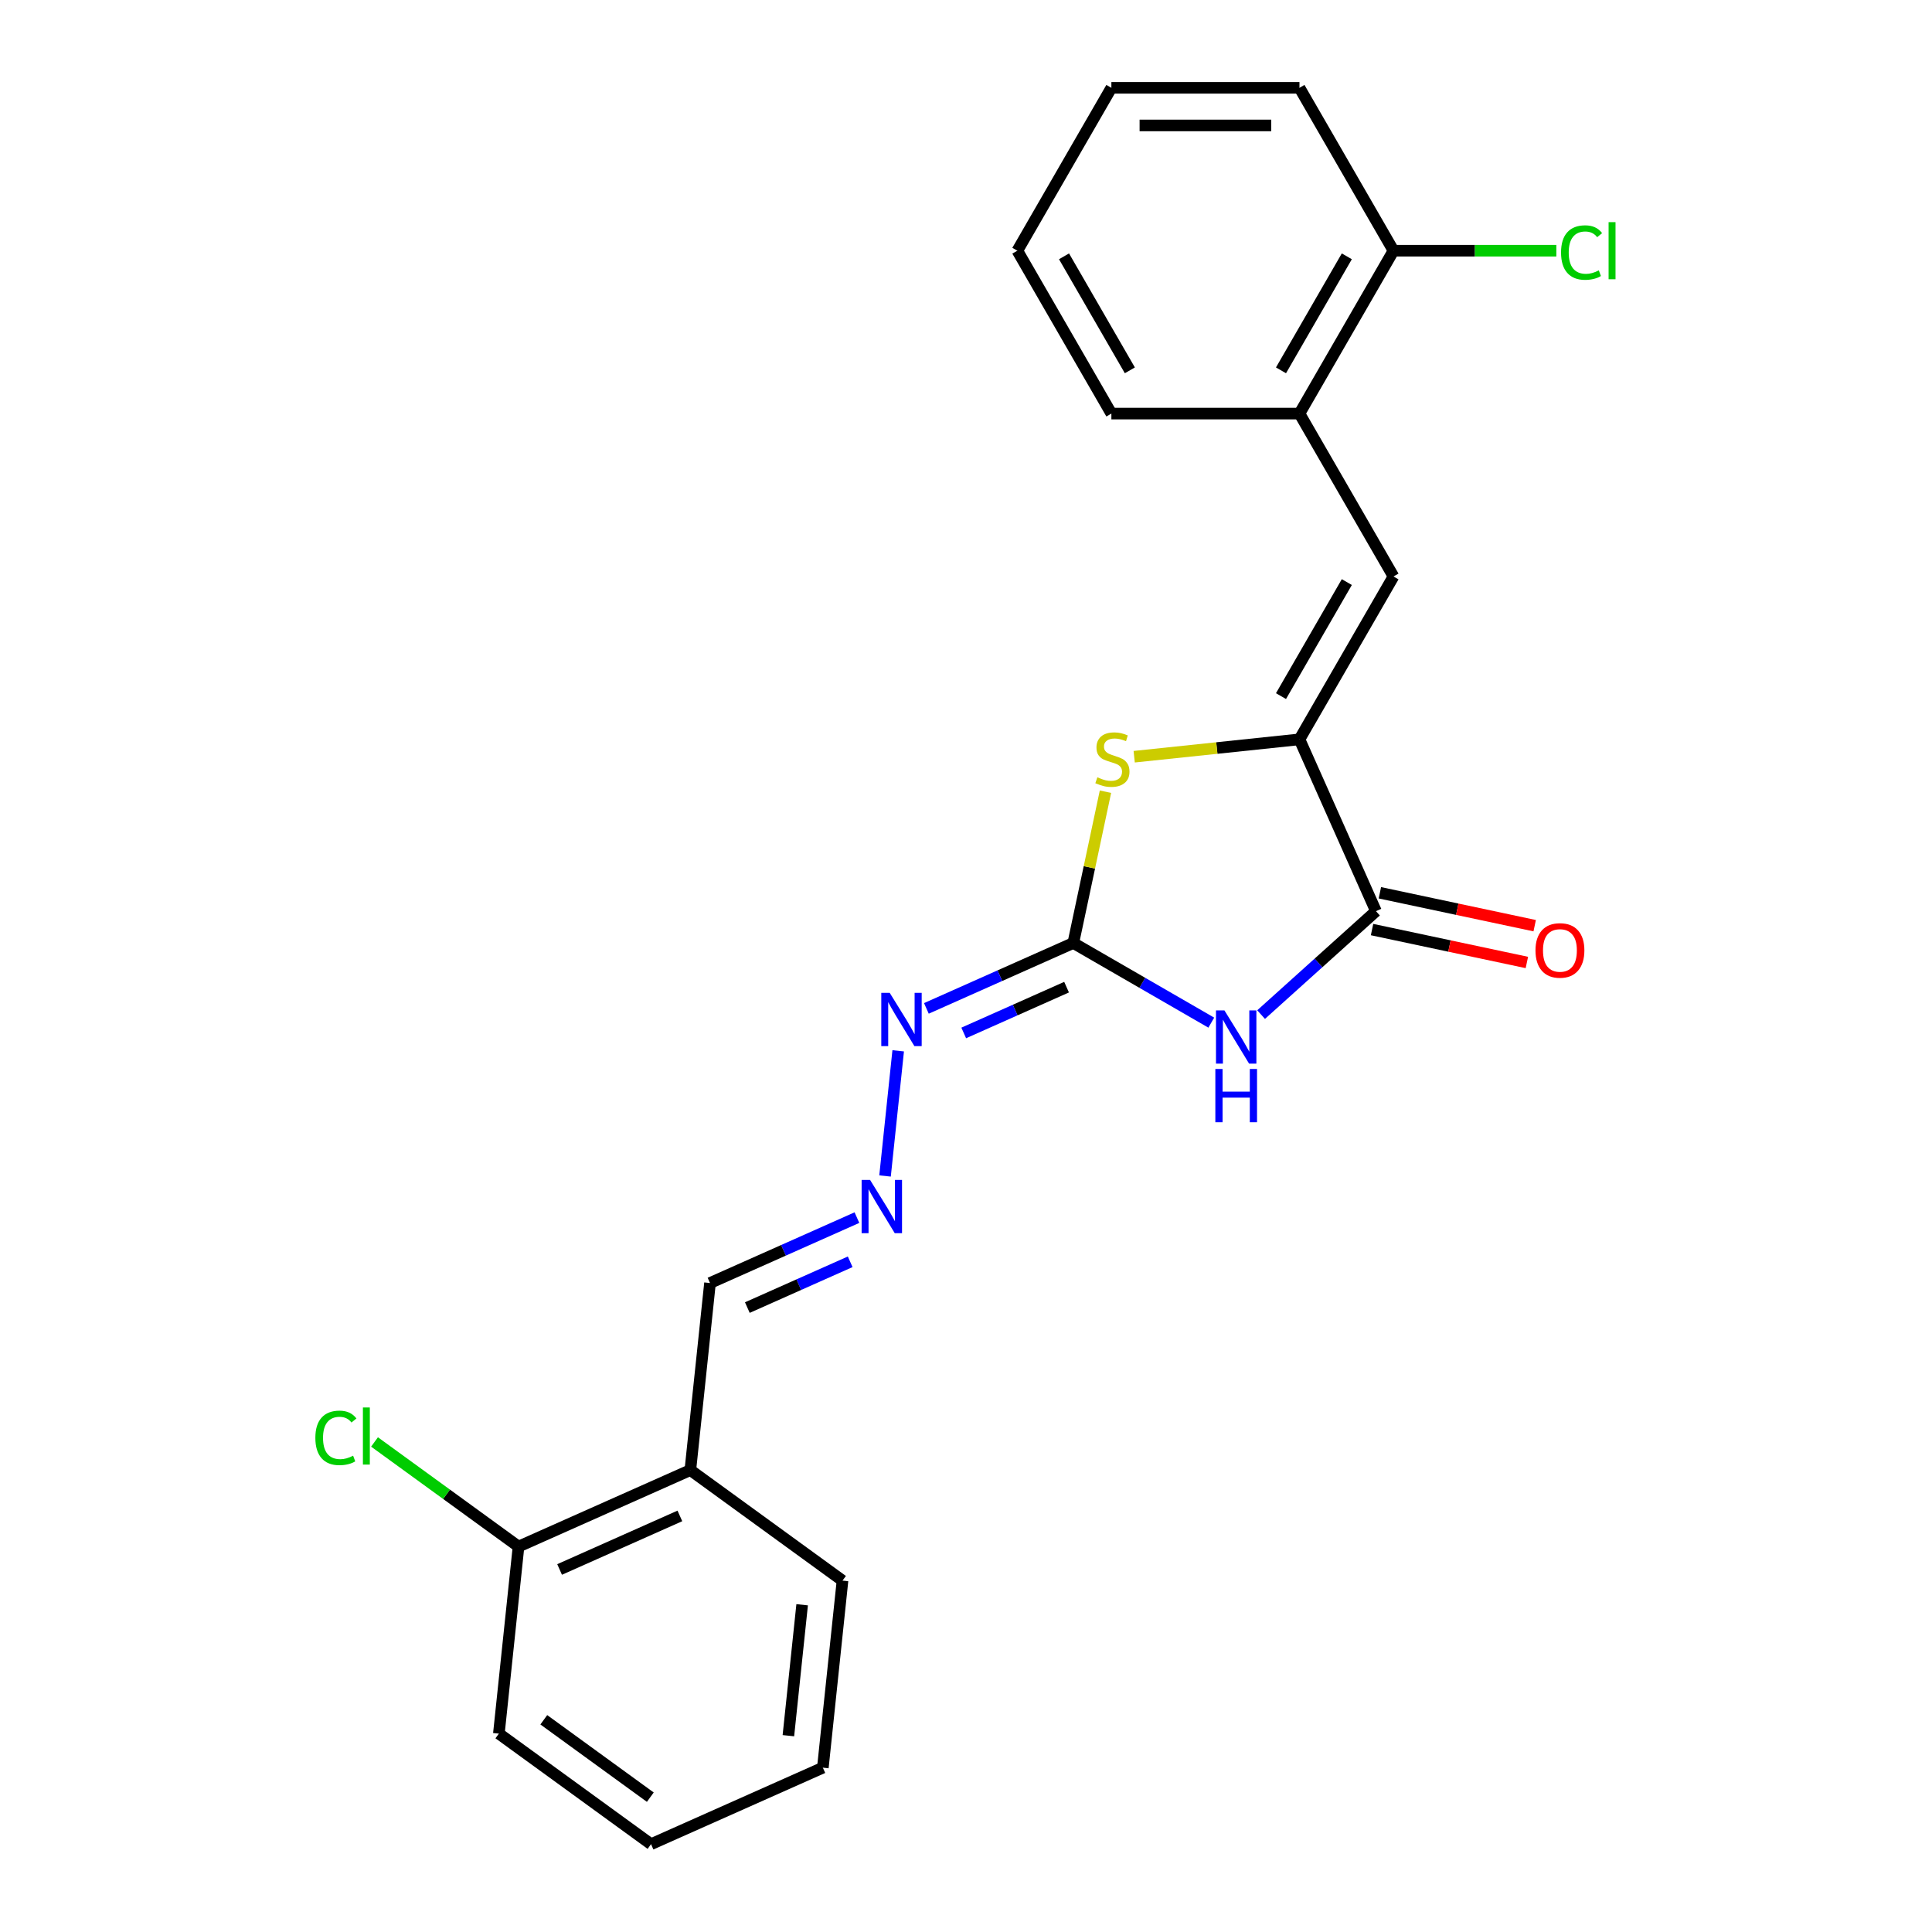 <?xml version='1.0' encoding='iso-8859-1'?>
<svg version='1.1' baseProfile='full'
              xmlns='http://www.w3.org/2000/svg'
                      xmlns:rdkit='http://www.rdkit.org/xml'
                      xmlns:xlink='http://www.w3.org/1999/xlink'
                  xml:space='preserve'
width='1000px' height='1000px' viewBox='0 0 1000 1000'>
<!-- END OF HEADER -->
<rect style='opacity:1.0;fill:#FFFFFF;stroke:none' width='1000' height='1000' x='0' y='0'> </rect>
<path class='bond-0' d='M 626.96,529.319 L 591.251,508.702' style='fill:none;fill-rule:evenodd;stroke:#0000FF;stroke-width:6px;stroke-linecap:butt;stroke-linejoin:miter;stroke-opacity:1' />
<path class='bond-0' d='M 591.251,508.702 L 555.542,488.085' style='fill:none;fill-rule:evenodd;stroke:#000000;stroke-width:6px;stroke-linecap:butt;stroke-linejoin:miter;stroke-opacity:1' />
<path class='bond-2' d='M 652.739,525.155 L 682.467,498.388' style='fill:none;fill-rule:evenodd;stroke:#0000FF;stroke-width:6px;stroke-linecap:butt;stroke-linejoin:miter;stroke-opacity:1' />
<path class='bond-2' d='M 682.467,498.388 L 712.195,471.62' style='fill:none;fill-rule:evenodd;stroke:#000000;stroke-width:6px;stroke-linecap:butt;stroke-linejoin:miter;stroke-opacity:1' />
<path class='bond-3' d='M 555.542,488.085 L 563.864,448.933' style='fill:none;fill-rule:evenodd;stroke:#000000;stroke-width:6px;stroke-linecap:butt;stroke-linejoin:miter;stroke-opacity:1' />
<path class='bond-3' d='M 563.864,448.933 L 572.186,409.782' style='fill:none;fill-rule:evenodd;stroke:#CCCC00;stroke-width:6px;stroke-linecap:butt;stroke-linejoin:miter;stroke-opacity:1' />
<path class='bond-5' d='M 555.542,488.085 L 517.519,505.014' style='fill:none;fill-rule:evenodd;stroke:#000000;stroke-width:6px;stroke-linecap:butt;stroke-linejoin:miter;stroke-opacity:1' />
<path class='bond-5' d='M 517.519,505.014 L 479.497,521.942' style='fill:none;fill-rule:evenodd;stroke:#0000FF;stroke-width:6px;stroke-linecap:butt;stroke-linejoin:miter;stroke-opacity:1' />
<path class='bond-5' d='M 552.054,510.951 L 525.439,522.801' style='fill:none;fill-rule:evenodd;stroke:#000000;stroke-width:6px;stroke-linecap:butt;stroke-linejoin:miter;stroke-opacity:1' />
<path class='bond-5' d='M 525.439,522.801 L 498.823,534.651' style='fill:none;fill-rule:evenodd;stroke:#0000FF;stroke-width:6px;stroke-linecap:butt;stroke-linejoin:miter;stroke-opacity:1' />
<path class='bond-1' d='M 672.599,382.686 L 712.195,471.62' style='fill:none;fill-rule:evenodd;stroke:#000000;stroke-width:6px;stroke-linecap:butt;stroke-linejoin:miter;stroke-opacity:1' />
<path class='bond-4' d='M 672.599,382.686 L 721.274,298.378' style='fill:none;fill-rule:evenodd;stroke:#000000;stroke-width:6px;stroke-linecap:butt;stroke-linejoin:miter;stroke-opacity:1' />
<path class='bond-4' d='M 663.039,360.305 L 697.111,301.289' style='fill:none;fill-rule:evenodd;stroke:#000000;stroke-width:6px;stroke-linecap:butt;stroke-linejoin:miter;stroke-opacity:1' />
<path class='bond-23' d='M 672.599,382.686 L 629.827,387.182' style='fill:none;fill-rule:evenodd;stroke:#000000;stroke-width:6px;stroke-linecap:butt;stroke-linejoin:miter;stroke-opacity:1' />
<path class='bond-23' d='M 629.827,387.182 L 587.055,391.677' style='fill:none;fill-rule:evenodd;stroke:#CCCC00;stroke-width:6px;stroke-linecap:butt;stroke-linejoin:miter;stroke-opacity:1' />
<path class='bond-9' d='M 710.171,481.143 L 750.238,489.659' style='fill:none;fill-rule:evenodd;stroke:#000000;stroke-width:6px;stroke-linecap:butt;stroke-linejoin:miter;stroke-opacity:1' />
<path class='bond-9' d='M 750.238,489.659 L 790.305,498.175' style='fill:none;fill-rule:evenodd;stroke:#FF0000;stroke-width:6px;stroke-linecap:butt;stroke-linejoin:miter;stroke-opacity:1' />
<path class='bond-9' d='M 714.219,462.098 L 754.286,470.614' style='fill:none;fill-rule:evenodd;stroke:#000000;stroke-width:6px;stroke-linecap:butt;stroke-linejoin:miter;stroke-opacity:1' />
<path class='bond-9' d='M 754.286,470.614 L 794.353,479.131' style='fill:none;fill-rule:evenodd;stroke:#FF0000;stroke-width:6px;stroke-linecap:butt;stroke-linejoin:miter;stroke-opacity:1' />
<path class='bond-6' d='M 721.274,298.378 L 672.599,214.07' style='fill:none;fill-rule:evenodd;stroke:#000000;stroke-width:6px;stroke-linecap:butt;stroke-linejoin:miter;stroke-opacity:1' />
<path class='bond-7' d='M 464.903,543.9 L 458.094,608.687' style='fill:none;fill-rule:evenodd;stroke:#0000FF;stroke-width:6px;stroke-linecap:butt;stroke-linejoin:miter;stroke-opacity:1' />
<path class='bond-10' d='M 672.599,214.07 L 721.274,129.762' style='fill:none;fill-rule:evenodd;stroke:#000000;stroke-width:6px;stroke-linecap:butt;stroke-linejoin:miter;stroke-opacity:1' />
<path class='bond-10' d='M 663.039,191.689 L 697.111,132.674' style='fill:none;fill-rule:evenodd;stroke:#000000;stroke-width:6px;stroke-linecap:butt;stroke-linejoin:miter;stroke-opacity:1' />
<path class='bond-15' d='M 672.599,214.07 L 575.249,214.07' style='fill:none;fill-rule:evenodd;stroke:#000000;stroke-width:6px;stroke-linecap:butt;stroke-linejoin:miter;stroke-opacity:1' />
<path class='bond-12' d='M 443.543,630.237 L 405.52,647.166' style='fill:none;fill-rule:evenodd;stroke:#0000FF;stroke-width:6px;stroke-linecap:butt;stroke-linejoin:miter;stroke-opacity:1' />
<path class='bond-12' d='M 405.52,647.166 L 367.498,664.094' style='fill:none;fill-rule:evenodd;stroke:#000000;stroke-width:6px;stroke-linecap:butt;stroke-linejoin:miter;stroke-opacity:1' />
<path class='bond-12' d='M 440.055,653.102 L 413.439,664.952' style='fill:none;fill-rule:evenodd;stroke:#0000FF;stroke-width:6px;stroke-linecap:butt;stroke-linejoin:miter;stroke-opacity:1' />
<path class='bond-12' d='M 413.439,664.952 L 386.824,676.802' style='fill:none;fill-rule:evenodd;stroke:#000000;stroke-width:6px;stroke-linecap:butt;stroke-linejoin:miter;stroke-opacity:1' />
<path class='bond-8' d='M 357.322,760.911 L 367.498,664.094' style='fill:none;fill-rule:evenodd;stroke:#000000;stroke-width:6px;stroke-linecap:butt;stroke-linejoin:miter;stroke-opacity:1' />
<path class='bond-11' d='M 357.322,760.911 L 268.388,800.507' style='fill:none;fill-rule:evenodd;stroke:#000000;stroke-width:6px;stroke-linecap:butt;stroke-linejoin:miter;stroke-opacity:1' />
<path class='bond-11' d='M 351.901,784.637 L 289.647,812.355' style='fill:none;fill-rule:evenodd;stroke:#000000;stroke-width:6px;stroke-linecap:butt;stroke-linejoin:miter;stroke-opacity:1' />
<path class='bond-16' d='M 357.322,760.911 L 436.08,818.132' style='fill:none;fill-rule:evenodd;stroke:#000000;stroke-width:6px;stroke-linecap:butt;stroke-linejoin:miter;stroke-opacity:1' />
<path class='bond-14' d='M 721.274,129.762 L 763.417,129.762' style='fill:none;fill-rule:evenodd;stroke:#000000;stroke-width:6px;stroke-linecap:butt;stroke-linejoin:miter;stroke-opacity:1' />
<path class='bond-14' d='M 763.417,129.762 L 805.56,129.762' style='fill:none;fill-rule:evenodd;stroke:#00CC00;stroke-width:6px;stroke-linecap:butt;stroke-linejoin:miter;stroke-opacity:1' />
<path class='bond-18' d='M 721.274,129.762 L 672.599,45.455' style='fill:none;fill-rule:evenodd;stroke:#000000;stroke-width:6px;stroke-linecap:butt;stroke-linejoin:miter;stroke-opacity:1' />
<path class='bond-13' d='M 268.388,800.507 L 231.121,773.431' style='fill:none;fill-rule:evenodd;stroke:#000000;stroke-width:6px;stroke-linecap:butt;stroke-linejoin:miter;stroke-opacity:1' />
<path class='bond-13' d='M 231.121,773.431 L 193.855,746.356' style='fill:none;fill-rule:evenodd;stroke:#00CC00;stroke-width:6px;stroke-linecap:butt;stroke-linejoin:miter;stroke-opacity:1' />
<path class='bond-17' d='M 268.388,800.507 L 258.212,897.324' style='fill:none;fill-rule:evenodd;stroke:#000000;stroke-width:6px;stroke-linecap:butt;stroke-linejoin:miter;stroke-opacity:1' />
<path class='bond-20' d='M 575.249,214.07 L 526.574,129.762' style='fill:none;fill-rule:evenodd;stroke:#000000;stroke-width:6px;stroke-linecap:butt;stroke-linejoin:miter;stroke-opacity:1' />
<path class='bond-20' d='M 584.809,191.689 L 550.736,132.674' style='fill:none;fill-rule:evenodd;stroke:#000000;stroke-width:6px;stroke-linecap:butt;stroke-linejoin:miter;stroke-opacity:1' />
<path class='bond-19' d='M 436.08,818.132 L 425.904,914.949' style='fill:none;fill-rule:evenodd;stroke:#000000;stroke-width:6px;stroke-linecap:butt;stroke-linejoin:miter;stroke-opacity:1' />
<path class='bond-19' d='M 415.19,830.62 L 408.067,898.392' style='fill:none;fill-rule:evenodd;stroke:#000000;stroke-width:6px;stroke-linecap:butt;stroke-linejoin:miter;stroke-opacity:1' />
<path class='bond-25' d='M 258.212,897.324 L 336.97,954.545' style='fill:none;fill-rule:evenodd;stroke:#000000;stroke-width:6px;stroke-linecap:butt;stroke-linejoin:miter;stroke-opacity:1' />
<path class='bond-25' d='M 281.47,890.156 L 336.601,930.211' style='fill:none;fill-rule:evenodd;stroke:#000000;stroke-width:6px;stroke-linecap:butt;stroke-linejoin:miter;stroke-opacity:1' />
<path class='bond-24' d='M 672.599,45.455 L 575.249,45.455' style='fill:none;fill-rule:evenodd;stroke:#000000;stroke-width:6px;stroke-linecap:butt;stroke-linejoin:miter;stroke-opacity:1' />
<path class='bond-24' d='M 657.997,64.925 L 589.851,64.925' style='fill:none;fill-rule:evenodd;stroke:#000000;stroke-width:6px;stroke-linecap:butt;stroke-linejoin:miter;stroke-opacity:1' />
<path class='bond-21' d='M 425.904,914.949 L 336.97,954.545' style='fill:none;fill-rule:evenodd;stroke:#000000;stroke-width:6px;stroke-linecap:butt;stroke-linejoin:miter;stroke-opacity:1' />
<path class='bond-22' d='M 526.574,129.762 L 575.249,45.455' style='fill:none;fill-rule:evenodd;stroke:#000000;stroke-width:6px;stroke-linecap:butt;stroke-linejoin:miter;stroke-opacity:1' />
<path  class='atom-0' d='M 633.756 522.976
L 642.79 537.578
Q 643.685 539.019, 645.126 541.628
Q 646.567 544.237, 646.645 544.393
L 646.645 522.976
L 650.305 522.976
L 650.305 550.545
L 646.528 550.545
L 636.832 534.58
Q 635.703 532.711, 634.495 530.569
Q 633.327 528.427, 632.977 527.765
L 632.977 550.545
L 629.394 550.545
L 629.394 522.976
L 633.756 522.976
' fill='#0000FF'/>
<path  class='atom-0' d='M 629.063 553.302
L 632.801 553.302
L 632.801 565.023
L 646.898 565.023
L 646.898 553.302
L 650.636 553.302
L 650.636 580.872
L 646.898 580.872
L 646.898 568.138
L 632.801 568.138
L 632.801 580.872
L 629.063 580.872
L 629.063 553.302
' fill='#0000FF'/>
<path  class='atom-4' d='M 567.994 402.325
Q 568.306 402.441, 569.591 402.987
Q 570.876 403.532, 572.277 403.882
Q 573.718 404.194, 575.12 404.194
Q 577.729 404.194, 579.248 402.948
Q 580.766 401.663, 580.766 399.443
Q 580.766 397.924, 579.988 396.99
Q 579.248 396.055, 578.08 395.549
Q 576.911 395.043, 574.964 394.459
Q 572.511 393.719, 571.031 393.018
Q 569.591 392.317, 568.539 390.837
Q 567.527 389.357, 567.527 386.865
Q 567.527 383.4, 569.863 381.258
Q 572.238 379.116, 576.911 379.116
Q 580.104 379.116, 583.726 380.635
L 582.83 383.633
Q 579.52 382.27, 577.028 382.27
Q 574.341 382.27, 572.862 383.4
Q 571.382 384.49, 571.421 386.398
Q 571.421 387.878, 572.161 388.773
Q 572.939 389.669, 574.03 390.175
Q 575.159 390.681, 577.028 391.266
Q 579.52 392.044, 581 392.823
Q 582.48 393.602, 583.531 395.198
Q 584.621 396.756, 584.621 399.443
Q 584.621 403.259, 582.051 405.323
Q 579.52 407.348, 575.276 407.348
Q 572.823 407.348, 570.953 406.803
Q 569.123 406.296, 566.943 405.401
L 567.994 402.325
' fill='#CCCC00'/>
<path  class='atom-6' d='M 460.514 513.896
L 469.548 528.499
Q 470.443 529.94, 471.884 532.549
Q 473.325 535.158, 473.403 535.313
L 473.403 513.896
L 477.063 513.896
L 477.063 541.466
L 473.286 541.466
L 463.59 525.5
Q 462.461 523.631, 461.253 521.49
Q 460.085 519.348, 459.735 518.686
L 459.735 541.466
L 456.152 541.466
L 456.152 513.896
L 460.514 513.896
' fill='#0000FF'/>
<path  class='atom-8' d='M 450.338 610.713
L 459.372 625.316
Q 460.267 626.757, 461.708 629.366
Q 463.149 631.975, 463.227 632.13
L 463.227 610.713
L 466.887 610.713
L 466.887 638.283
L 463.11 638.283
L 453.414 622.318
Q 452.285 620.448, 451.078 618.307
Q 449.909 616.165, 449.559 615.503
L 449.559 638.283
L 445.976 638.283
L 445.976 610.713
L 450.338 610.713
' fill='#0000FF'/>
<path  class='atom-10' d='M 794.763 491.938
Q 794.763 485.319, 798.034 481.619
Q 801.305 477.92, 807.418 477.92
Q 813.532 477.92, 816.803 481.619
Q 820.074 485.319, 820.074 491.938
Q 820.074 498.636, 816.764 502.452
Q 813.454 506.229, 807.418 506.229
Q 801.343 506.229, 798.034 502.452
Q 794.763 498.675, 794.763 491.938
M 807.418 503.114
Q 811.624 503.114, 813.882 500.31
Q 816.18 497.468, 816.18 491.938
Q 816.18 486.526, 813.882 483.8
Q 811.624 481.035, 807.418 481.035
Q 803.213 481.035, 800.915 483.761
Q 798.657 486.487, 798.657 491.938
Q 798.657 497.507, 800.915 500.31
Q 803.213 503.114, 807.418 503.114
' fill='#FF0000'/>
<path  class='atom-14' d='M 163.228 744.24
Q 163.228 737.387, 166.421 733.804
Q 169.654 730.183, 175.767 730.183
Q 181.452 730.183, 184.49 734.194
L 181.92 736.296
Q 179.7 733.376, 175.767 733.376
Q 171.601 733.376, 169.381 736.18
Q 167.2 738.944, 167.2 744.24
Q 167.2 749.692, 169.459 752.495
Q 171.756 755.299, 176.195 755.299
Q 179.233 755.299, 182.776 753.469
L 183.867 756.389
Q 182.426 757.324, 180.245 757.869
Q 178.065 758.414, 175.65 758.414
Q 169.654 758.414, 166.421 754.754
Q 163.228 751.094, 163.228 744.24
' fill='#00CC00'/>
<path  class='atom-14' d='M 187.839 728.508
L 191.421 728.508
L 191.421 758.064
L 187.839 758.064
L 187.839 728.508
' fill='#00CC00'/>
<path  class='atom-15' d='M 807.994 130.716
Q 807.994 123.863, 811.187 120.281
Q 814.419 116.659, 820.533 116.659
Q 826.218 116.659, 829.255 120.67
L 826.685 122.773
Q 824.466 119.852, 820.533 119.852
Q 816.366 119.852, 814.147 122.656
Q 811.966 125.421, 811.966 130.716
Q 811.966 136.168, 814.224 138.972
Q 816.522 141.775, 820.961 141.775
Q 823.998 141.775, 827.542 139.945
L 828.632 142.866
Q 827.192 143.8, 825.011 144.346
Q 822.83 144.891, 820.416 144.891
Q 814.419 144.891, 811.187 141.23
Q 807.994 137.57, 807.994 130.716
' fill='#00CC00'/>
<path  class='atom-15' d='M 832.604 114.985
L 836.187 114.985
L 836.187 144.54
L 832.604 144.54
L 832.604 114.985
' fill='#00CC00'/>
</svg>

